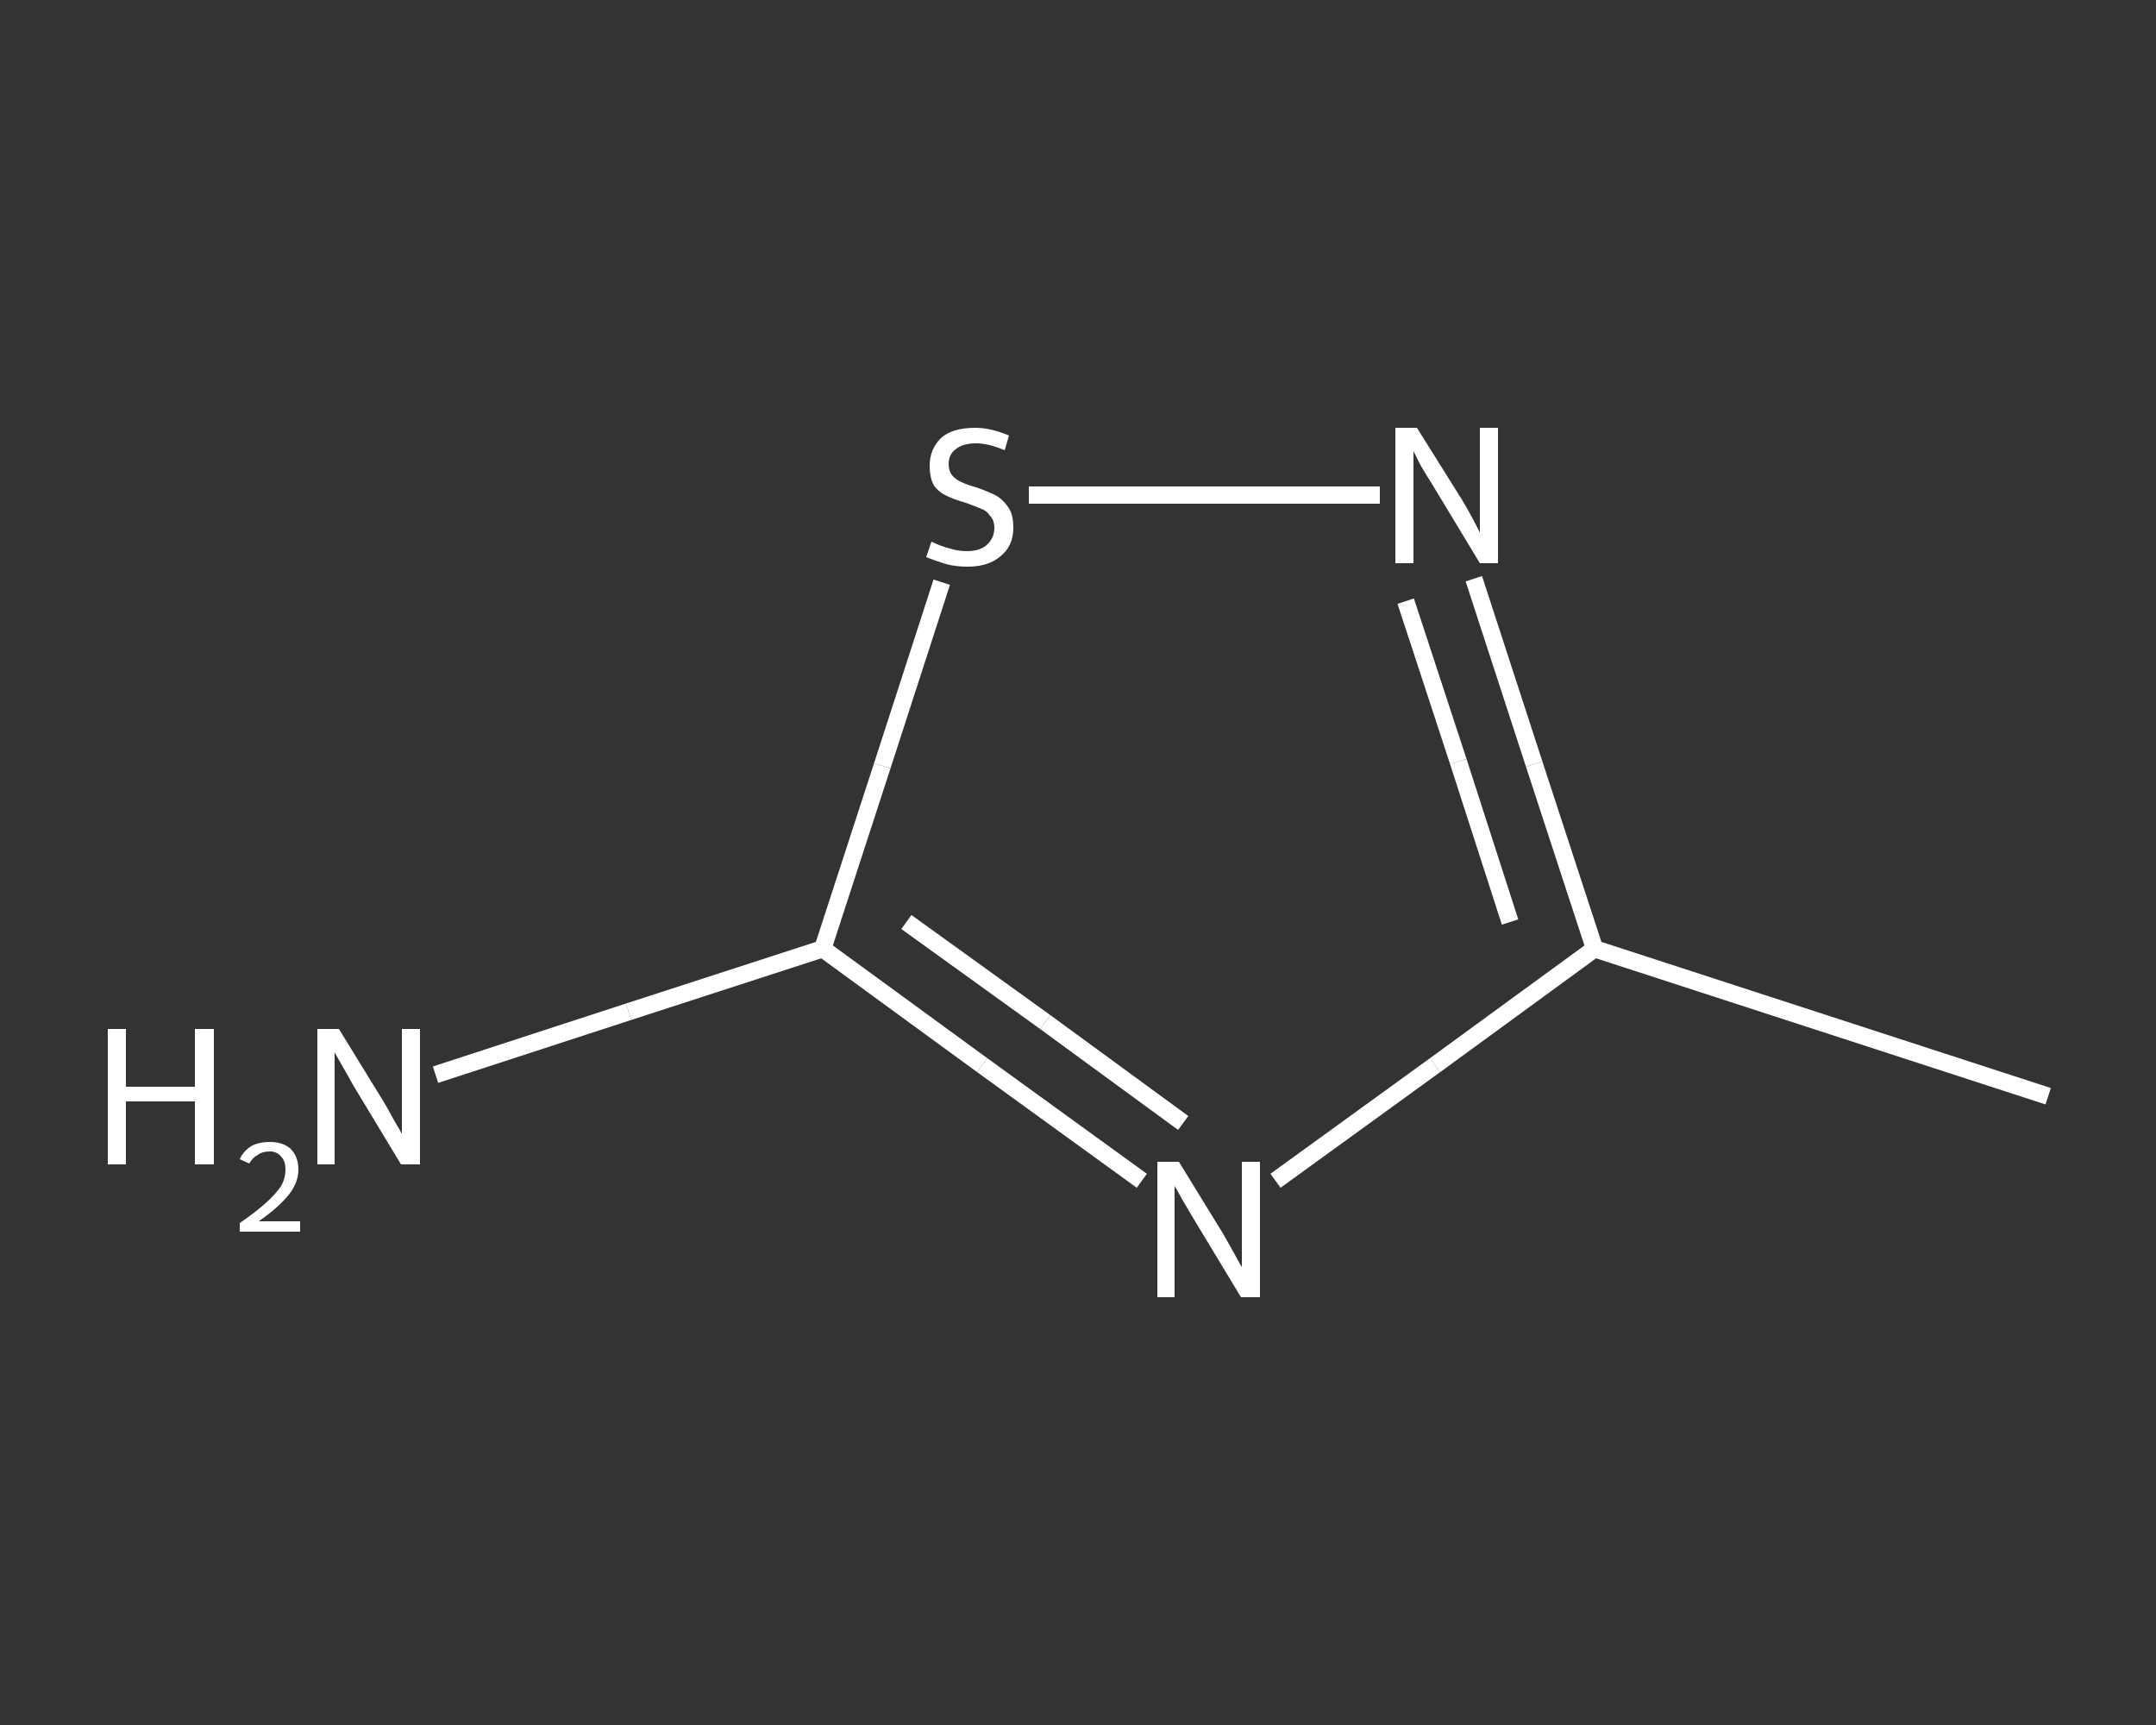 <?xml version='1.0' encoding='iso-8859-1'?>
<svg version='1.1' baseProfile='full'
              xmlns='http://www.w3.org/2000/svg'
                      xmlns:rdkit='http://www.rdkit.org/xml'
                      xmlns:xlink='http://www.w3.org/1999/xlink'
                  xml:space='preserve'
width='250px' height='200px' viewBox='0 0 250 200'>
<rect x="0" y="0" width="250" height="200" fill="#333333" stroke="none"/>
<!-- END OF HEADER -->
<rect style='opacity:1.0;fill:transparent;stroke:none' width='250.0' height='200.0' x='0.0' y='0.0'> </rect>
<path class='bond-0 atom-0 atom-1' d='M 237.5,127.1 L 184.9,110.0' style='fill:none;fill-rule:evenodd;stroke:#FFFFFF;stroke-width:2.0px;stroke-linecap:butt;stroke-linejoin:miter;stroke-opacity:1' />
<path class='bond-1 atom-1 atom-2' d='M 184.9,110.0 L 177.9,88.6' style='fill:none;fill-rule:evenodd;stroke:#FFFFFF;stroke-width:2.0px;stroke-linecap:butt;stroke-linejoin:miter;stroke-opacity:1' />
<path class='bond-1 atom-1 atom-2' d='M 177.9,88.6 L 170.9,67.1' style='fill:none;fill-rule:evenodd;stroke:#FFFFFF;stroke-width:2.0px;stroke-linecap:butt;stroke-linejoin:miter;stroke-opacity:1' />
<path class='bond-1 atom-1 atom-2' d='M 175.1,106.9 L 169.1,88.3' style='fill:none;fill-rule:evenodd;stroke:#FFFFFF;stroke-width:2.0px;stroke-linecap:butt;stroke-linejoin:miter;stroke-opacity:1' />
<path class='bond-1 atom-1 atom-2' d='M 169.1,88.3 L 163.0,69.7' style='fill:none;fill-rule:evenodd;stroke:#FFFFFF;stroke-width:2.0px;stroke-linecap:butt;stroke-linejoin:miter;stroke-opacity:1' />
<path class='bond-2 atom-2 atom-3' d='M 160.0,57.4 L 139.7,57.4' style='fill:none;fill-rule:evenodd;stroke:#FFFFFF;stroke-width:2.0px;stroke-linecap:butt;stroke-linejoin:miter;stroke-opacity:1' />
<path class='bond-2 atom-2 atom-3' d='M 139.7,57.4 L 119.3,57.4' style='fill:none;fill-rule:evenodd;stroke:#FFFFFF;stroke-width:2.0px;stroke-linecap:butt;stroke-linejoin:miter;stroke-opacity:1' />
<path class='bond-3 atom-3 atom-4' d='M 109.2,67.5 L 102.3,88.8' style='fill:none;fill-rule:evenodd;stroke:#FFFFFF;stroke-width:2.0px;stroke-linecap:butt;stroke-linejoin:miter;stroke-opacity:1' />
<path class='bond-3 atom-3 atom-4' d='M 102.3,88.8 L 95.4,110.0' style='fill:none;fill-rule:evenodd;stroke:#FFFFFF;stroke-width:2.0px;stroke-linecap:butt;stroke-linejoin:miter;stroke-opacity:1' />
<path class='bond-4 atom-4 atom-5' d='M 95.4,110.0 L 72.9,117.3' style='fill:none;fill-rule:evenodd;stroke:#FFFFFF;stroke-width:2.0px;stroke-linecap:butt;stroke-linejoin:miter;stroke-opacity:1' />
<path class='bond-4 atom-4 atom-5' d='M 72.9,117.3 L 50.5,124.6' style='fill:none;fill-rule:evenodd;stroke:#FFFFFF;stroke-width:2.0px;stroke-linecap:butt;stroke-linejoin:miter;stroke-opacity:1' />
<path class='bond-5 atom-4 atom-6' d='M 95.4,110.0 L 113.9,123.5' style='fill:none;fill-rule:evenodd;stroke:#FFFFFF;stroke-width:2.0px;stroke-linecap:butt;stroke-linejoin:miter;stroke-opacity:1' />
<path class='bond-5 atom-4 atom-6' d='M 113.9,123.5 L 132.4,136.9' style='fill:none;fill-rule:evenodd;stroke:#FFFFFF;stroke-width:2.0px;stroke-linecap:butt;stroke-linejoin:miter;stroke-opacity:1' />
<path class='bond-5 atom-4 atom-6' d='M 105.1,106.9 L 121.2,118.5' style='fill:none;fill-rule:evenodd;stroke:#FFFFFF;stroke-width:2.0px;stroke-linecap:butt;stroke-linejoin:miter;stroke-opacity:1' />
<path class='bond-5 atom-4 atom-6' d='M 121.2,118.5 L 137.2,130.2' style='fill:none;fill-rule:evenodd;stroke:#FFFFFF;stroke-width:2.0px;stroke-linecap:butt;stroke-linejoin:miter;stroke-opacity:1' />
<path class='bond-6 atom-6 atom-1' d='M 147.9,136.9 L 166.4,123.5' style='fill:none;fill-rule:evenodd;stroke:#FFFFFF;stroke-width:2.0px;stroke-linecap:butt;stroke-linejoin:miter;stroke-opacity:1' />
<path class='bond-6 atom-6 atom-1' d='M 166.4,123.5 L 184.9,110.0' style='fill:none;fill-rule:evenodd;stroke:#FFFFFF;stroke-width:2.0px;stroke-linecap:butt;stroke-linejoin:miter;stroke-opacity:1' />
<path class='atom-2' d='M 164.3 49.6
L 169.5 57.9
Q 170.0 58.7, 170.8 60.2
Q 171.6 61.7, 171.6 61.8
L 171.6 49.6
L 173.7 49.6
L 173.7 65.3
L 171.6 65.3
L 166.1 56.2
Q 165.4 55.1, 164.7 53.9
Q 164.1 52.7, 163.9 52.3
L 163.9 65.3
L 161.8 65.3
L 161.8 49.6
L 164.3 49.6
' fill='#FFFFFF'/>
<path class='atom-3' d='M 108.0 62.8
Q 108.2 62.9, 108.9 63.2
Q 109.7 63.5, 110.5 63.7
Q 111.3 63.9, 112.1 63.9
Q 113.6 63.9, 114.4 63.2
Q 115.3 62.4, 115.3 61.2
Q 115.3 60.3, 114.8 59.8
Q 114.4 59.2, 113.8 59.0
Q 113.1 58.7, 112.0 58.3
Q 110.6 57.9, 109.8 57.5
Q 108.9 57.1, 108.3 56.3
Q 107.8 55.4, 107.8 54.0
Q 107.8 52.1, 109.1 50.8
Q 110.4 49.6, 113.1 49.6
Q 114.9 49.6, 117.0 50.5
L 116.5 52.2
Q 114.6 51.4, 113.2 51.4
Q 111.6 51.4, 110.8 52.1
Q 110.0 52.7, 110.0 53.8
Q 110.0 54.6, 110.4 55.1
Q 110.8 55.6, 111.5 55.9
Q 112.1 56.2, 113.2 56.5
Q 114.6 57.0, 115.4 57.4
Q 116.3 57.9, 116.9 58.8
Q 117.5 59.6, 117.5 61.2
Q 117.5 63.3, 116.0 64.5
Q 114.6 65.7, 112.2 65.7
Q 110.8 65.7, 109.7 65.4
Q 108.7 65.1, 107.4 64.6
L 108.0 62.8
' fill='#FFFFFF'/>
<path class='atom-5' d='M 12.5 119.3
L 14.6 119.3
L 14.6 126.0
L 22.6 126.0
L 22.6 119.3
L 24.8 119.3
L 24.8 135.0
L 22.6 135.0
L 22.6 127.7
L 14.6 127.7
L 14.6 135.0
L 12.5 135.0
L 12.5 119.3
' fill='#FFFFFF'/>
<path class='atom-5' d='M 27.8 134.4
Q 28.2 133.5, 29.1 132.9
Q 30.0 132.4, 31.3 132.4
Q 32.8 132.4, 33.7 133.2
Q 34.6 134.1, 34.6 135.6
Q 34.6 137.1, 33.5 138.5
Q 32.3 140.0, 30.0 141.6
L 34.8 141.6
L 34.8 142.8
L 27.8 142.8
L 27.8 141.8
Q 29.7 140.5, 30.9 139.4
Q 32.0 138.4, 32.6 137.5
Q 33.1 136.6, 33.1 135.6
Q 33.1 134.6, 32.6 134.1
Q 32.1 133.5, 31.3 133.5
Q 30.4 133.5, 29.9 133.9
Q 29.3 134.2, 28.9 134.9
L 27.8 134.4
' fill='#FFFFFF'/>
<path class='atom-5' d='M 39.3 119.3
L 44.4 127.6
Q 44.9 128.4, 45.7 129.9
Q 46.6 131.4, 46.6 131.5
L 46.6 119.3
L 48.7 119.3
L 48.7 135.0
L 46.5 135.0
L 41.0 125.9
Q 40.4 124.8, 39.7 123.6
Q 39.0 122.4, 38.8 122.0
L 38.8 135.0
L 36.8 135.0
L 36.8 119.3
L 39.3 119.3
' fill='#FFFFFF'/>
<path class='atom-6' d='M 136.7 134.7
L 141.8 143.0
Q 142.3 143.9, 143.1 145.3
Q 143.9 146.8, 144.0 146.9
L 144.0 134.7
L 146.1 134.7
L 146.1 150.4
L 143.9 150.4
L 138.4 141.3
Q 137.8 140.3, 137.1 139.1
Q 136.4 137.8, 136.2 137.5
L 136.2 150.4
L 134.2 150.4
L 134.2 134.7
L 136.7 134.7
' fill='#FFFFFF'/>
</svg>
